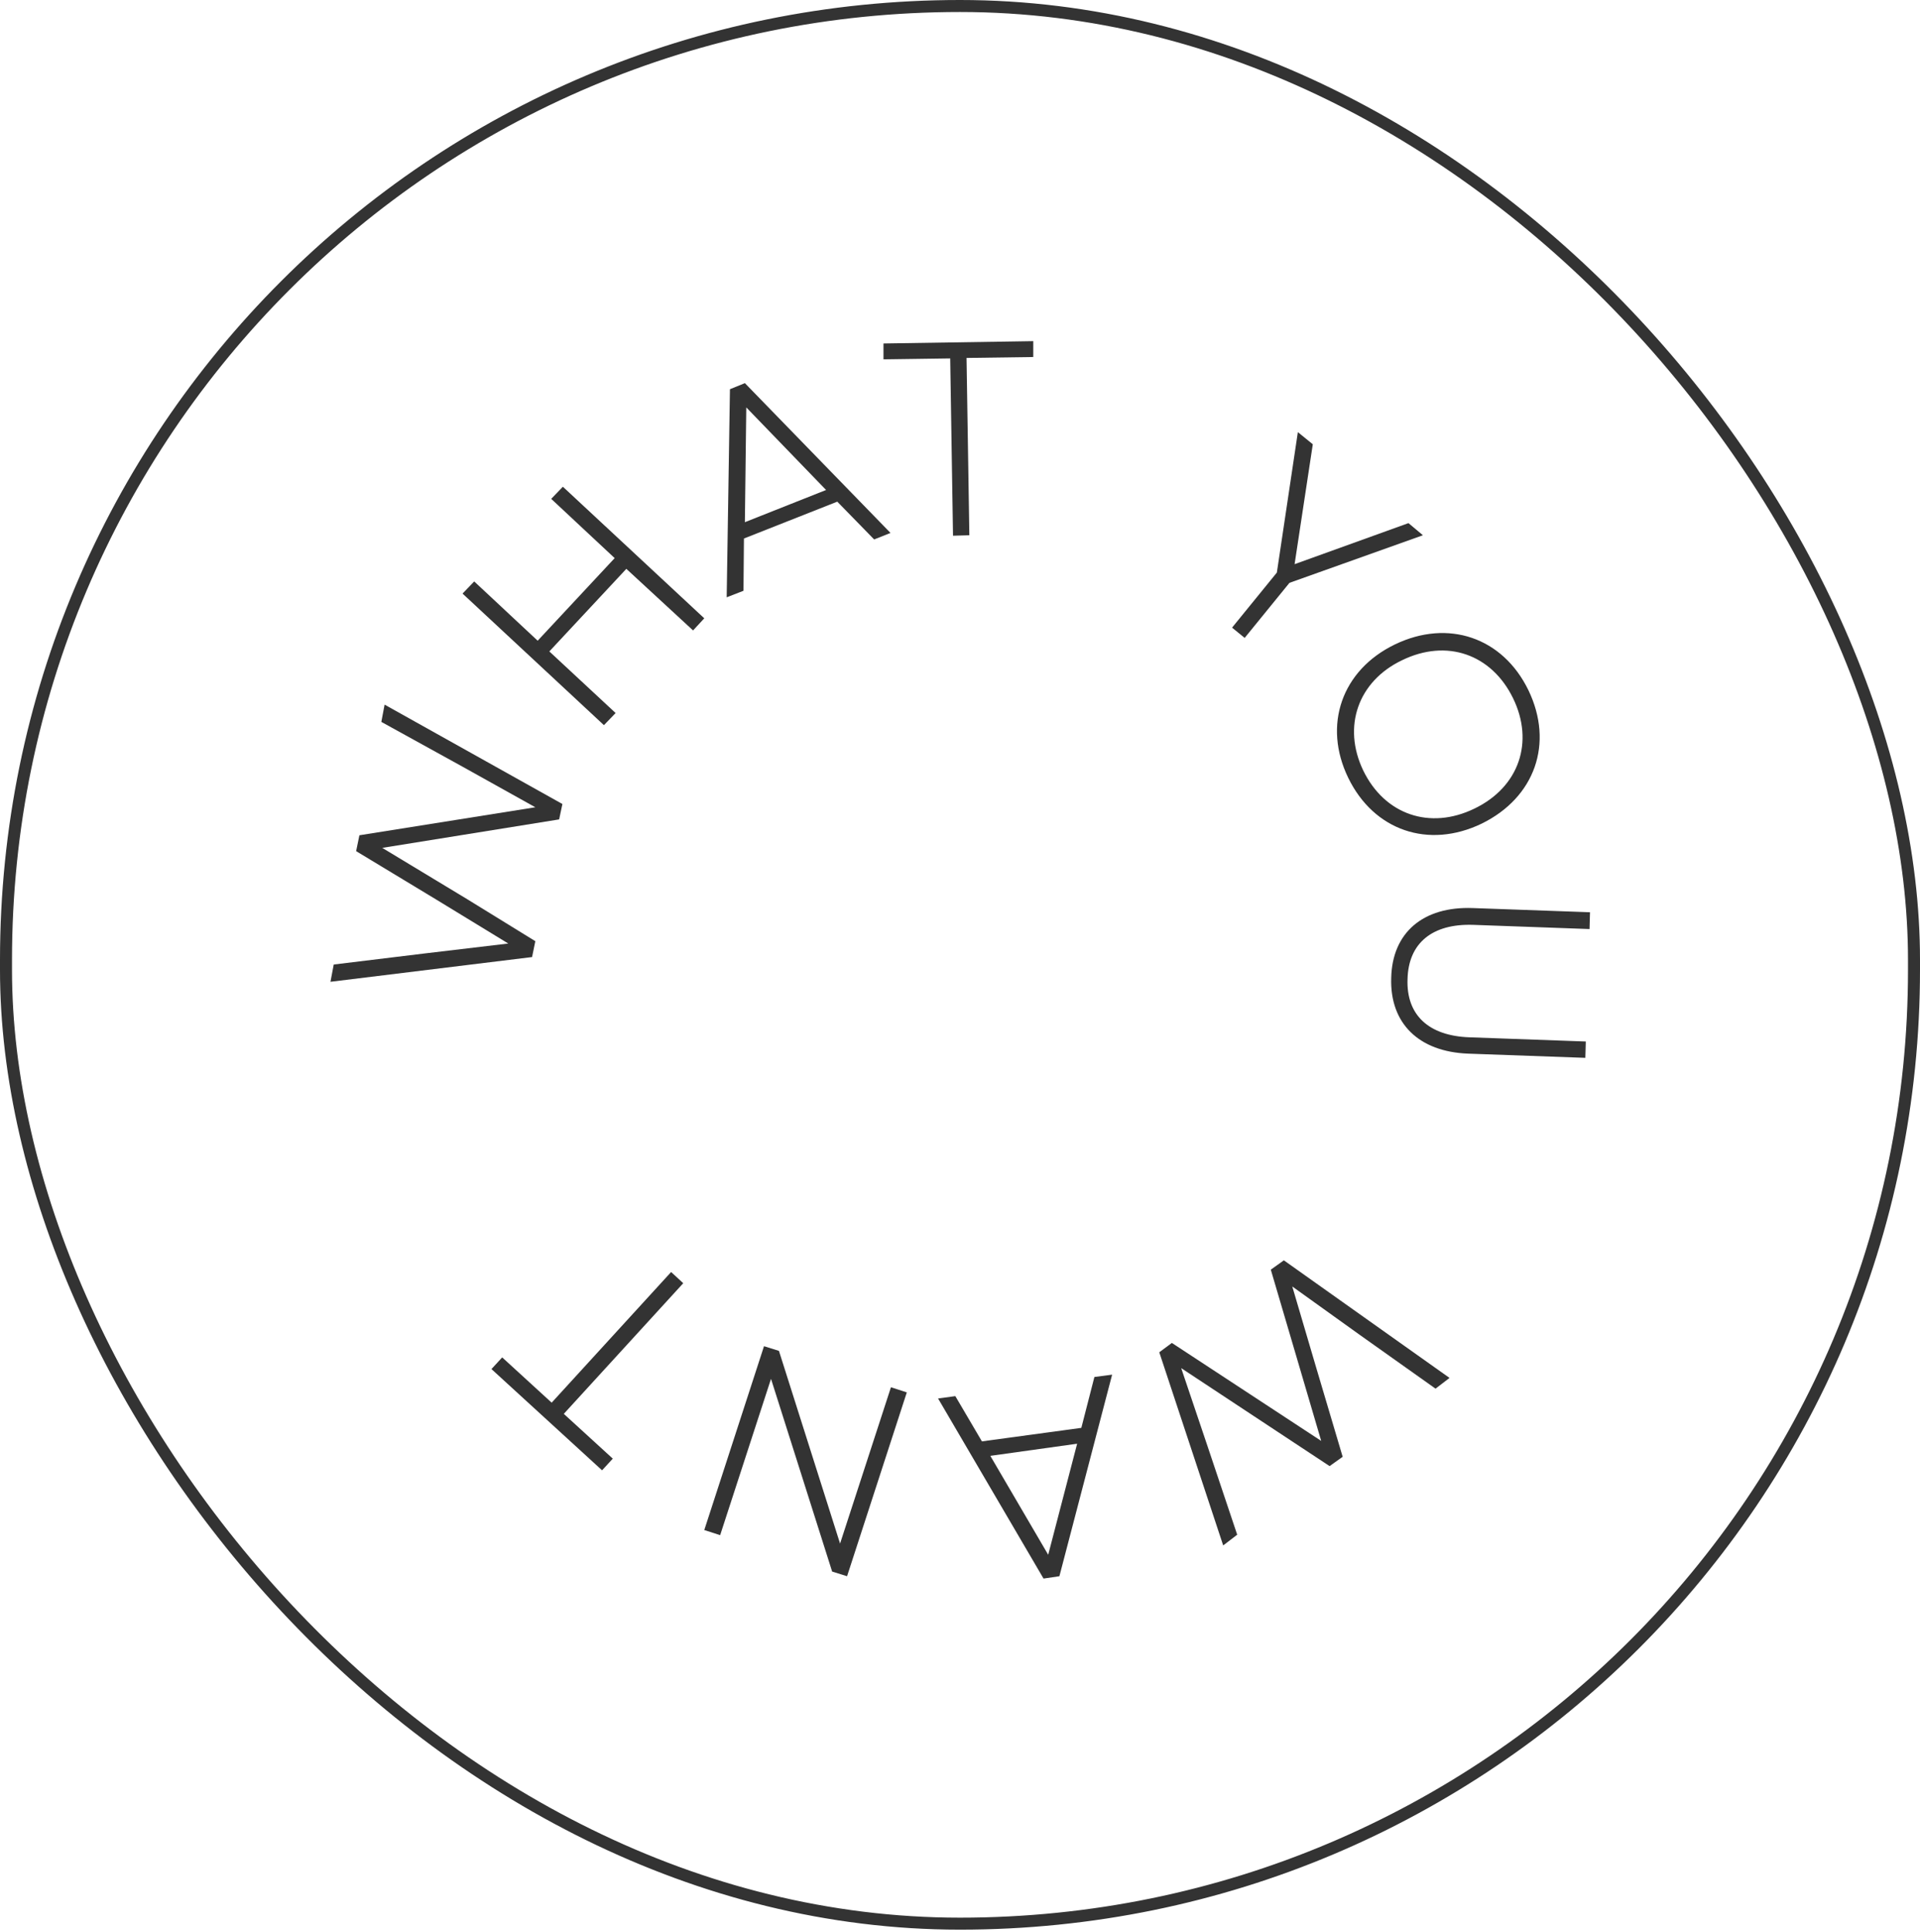 <?xml version="1.0" encoding="UTF-8"?> <svg xmlns="http://www.w3.org/2000/svg" width="160" height="161" viewBox="0 0 160 161" fill="none"> <g clip-path="url(#clip0_390_77)"> <path d="M27.539 81.828L27.811 80.389L35.472 79.456L42.356 78.639L36.367 74.983L29.678 70.939L29.95 69.617L44.611 67.283L38.545 63.9L31.778 60.167L32.05 58.728L46.867 67.011L46.595 68.294L31.856 70.667L38.934 74.944L44.611 78.444L44.339 79.767L27.539 81.828Z" fill="#333333"></path> <path d="M52.195 47.411L45.778 54.294L51.3 59.428L50.328 60.439L38.545 49.472L39.517 48.461L44.806 53.4L51.223 46.517L45.934 41.578L46.906 40.567L58.689 51.533L57.756 52.544L52.195 47.411Z" fill="#333333"></path> <path d="M60.829 32.439L62.073 31.933L74.207 44.417L72.846 44.961L69.773 41.811L61.995 44.883L61.957 49.239L60.557 49.783L60.829 32.439ZM68.84 40.839L62.19 33.956L62.073 43.522L68.84 40.839Z" fill="#333333"></path> <path d="M79.184 29.872L73.623 29.95V28.628L86.106 28.433V29.756L80.545 29.833L80.779 44.611L79.418 44.65L79.184 29.872Z" fill="#333333"></path> <path d="M106.405 47.722L108.155 36.017L109.4 37.028L107.883 47.022L117.372 43.6L118.577 44.611L107.455 48.578L103.722 53.167L102.672 52.311L106.405 47.722Z" fill="#333333"></path> <path d="M116.244 53.711C120.678 51.572 125.228 53.128 127.366 57.522C129.505 61.956 127.911 66.467 123.478 68.644C119.044 70.783 114.494 69.228 112.355 64.833C110.216 60.439 111.811 55.85 116.244 53.711ZM113.6 64.211C115.389 67.906 119.161 69.189 122.855 67.4C126.589 65.611 127.872 61.839 126.083 58.183C124.294 54.528 120.561 53.206 116.828 55.033C113.172 56.783 111.85 60.556 113.6 64.211Z" fill="#333333"></path> <path d="M122.739 75.683L132.5 76.033L132.462 77.433L122.778 77.083C119.356 76.967 117.373 78.6 117.295 81.594C117.178 84.589 119.045 86.339 122.467 86.456L132.15 86.805L132.112 88.167L122.35 87.817C118.228 87.661 115.817 85.289 115.934 81.517C116.012 77.744 118.578 75.528 122.739 75.683Z" fill="#333333"></path> <path d="M120.794 114.844L119.628 115.739L113.328 111.267L107.689 107.222L109.672 113.95L111.889 121.417L110.8 122.194L98.433 114.028L100.65 120.6L103.1 127.911L101.933 128.806L96.606 112.706L97.656 111.928L110.1 120.094L107.767 112.161L105.9 105.822L106.989 105.044L120.794 114.844Z" fill="#333333"></path> <path d="M88.283 131.372L86.961 131.567L78.172 116.556L79.611 116.361L81.827 120.133L90.111 119.006L91.2 114.767L92.677 114.572L88.283 131.372ZM82.527 121.339L87.35 129.583L89.761 120.328L82.527 121.339Z" fill="#333333"></path> <path d="M70.589 131.372L69.345 130.983L64.251 114.922L60.012 127.95L58.69 127.522L63.667 112.2L64.912 112.589L70.006 128.65L74.245 115.622L75.567 116.05L70.589 131.372Z" fill="#333333"></path> <path d="M46.983 117.839L51.066 121.572L50.172 122.544L40.955 114.106L41.849 113.133L45.972 116.906L55.927 106.017L56.938 106.95L46.983 117.839Z" fill="#333333"></path> </g> <rect x="0.5" y="0.5" width="159" height="159.829" rx="79.5" stroke="#333333"></rect> <defs> <clipPath id="clip0_390_77"> <rect width="160" height="160.829" rx="80" fill="white"></rect> </clipPath> </defs> </svg> 